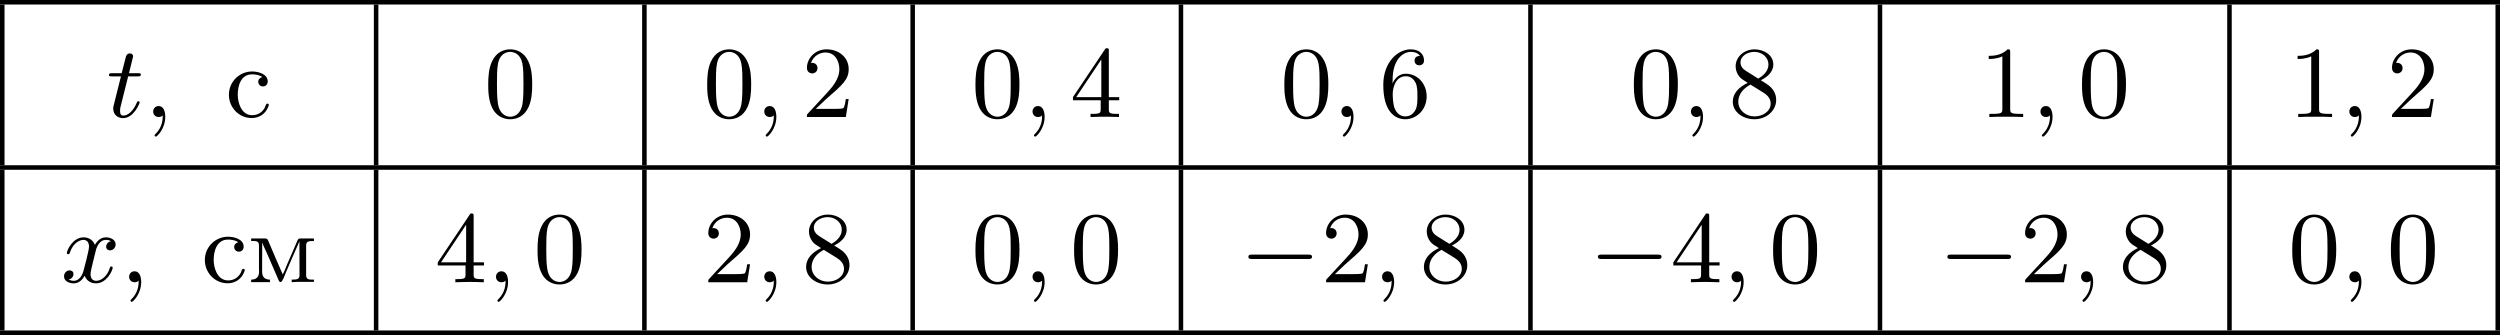 <?xml version='1.0' encoding='UTF-8'?>
<!-- This file was generated by dvisvgm 2.13.3 -->
<svg version='1.1' xmlns='http://www.w3.org/2000/svg' xmlns:xlink='http://www.w3.org/1999/xlink' width='441.19pt' height='59.118pt' viewBox='303.814 449.227 441.19 59.118'>
<defs>
<path id='g0-0' d='M6.052-2.053C6.214-2.053 6.384-2.053 6.384-2.251C6.384-2.439 6.205-2.439 6.052-2.439H1.103C.95-2.439 .771-2.439 .771-2.251C.771-2.053 .941-2.053 1.103-2.053H6.052Z'/>
<path id='g3-48' d='M4.241-2.869C4.241-3.47 4.214-4.241 3.9-4.914C3.506-5.756 2.824-5.972 2.304-5.972C1.766-5.972 1.085-5.756 .69-4.896C.403-4.277 .359-3.551 .359-2.869C.359-2.286 .377-1.417 .762-.708C1.184 .054 1.883 .197 2.295 .197C2.878 .197 3.542-.054 3.918-.879C4.187-1.479 4.241-2.152 4.241-2.869ZM2.304-.027C2.035-.027 1.39-.152 1.219-1.166C1.13-1.695 1.13-2.466 1.13-2.977C1.13-3.587 1.13-4.295 1.237-4.788C1.417-5.586 1.991-5.747 2.295-5.747C2.636-5.747 3.201-5.568 3.371-4.734C3.47-4.241 3.47-3.542 3.47-2.977C3.47-2.421 3.47-1.668 3.38-1.139C3.192-.117 2.529-.027 2.304-.027Z'/>
<path id='g3-49' d='M2.726-5.73C2.726-5.954 2.717-5.972 2.493-5.972C1.937-5.398 1.112-5.398 .834-5.398V-5.12C1.004-5.12 1.551-5.12 2.035-5.353V-.717C2.035-.386 2.008-.278 1.175-.278H.888V0C1.21-.027 2.008-.027 2.376-.027S3.551-.027 3.873 0V-.278H3.587C2.753-.278 2.726-.386 2.726-.717V-5.73Z'/>
<path id='g3-50' d='M4.142-1.587H3.891C3.873-1.47 3.802-.941 3.685-.798C3.631-.717 3.013-.717 2.833-.717H1.237L2.125-1.56C3.596-2.833 4.142-3.309 4.142-4.223C4.142-5.254 3.291-5.972 2.188-5.972C1.157-5.972 .457-5.156 .457-4.34C.457-3.891 .843-3.847 .924-3.847C1.121-3.847 1.39-3.99 1.39-4.313C1.39-4.582 1.201-4.779 .924-4.779C.879-4.779 .852-4.779 .816-4.77C1.031-5.407 1.605-5.694 2.089-5.694C3.004-5.694 3.318-4.842 3.318-4.223C3.318-3.309 2.627-2.564 2.197-2.098L.556-.323C.457-.224 .457-.206 .457 0H3.891L4.142-1.587Z'/>
<path id='g3-52' d='M.26-1.757V-1.479H2.708V-.708C2.708-.377 2.681-.278 2.008-.278H1.811V0C2.376-.027 3.004-.027 3.067-.027C3.111-.027 3.757-.027 4.322 0V-.278H4.125C3.452-.278 3.425-.377 3.425-.708V-1.479H4.34V-1.757H3.425V-5.828C3.425-6.007 3.425-6.07 3.255-6.07C3.147-6.07 3.138-6.061 3.058-5.936L.26-1.757ZM.547-1.757L2.762-5.075V-1.757H.547Z'/>
<path id='g3-54' d='M1.201-2.968C1.201-3.882 1.3-4.394 1.542-4.86C1.722-5.227 2.161-5.747 2.824-5.747C3.004-5.747 3.416-5.712 3.622-5.389C3.291-5.389 3.147-5.218 3.147-4.976C3.147-4.743 3.309-4.564 3.56-4.564S3.981-4.725 3.981-4.994C3.981-5.496 3.622-5.972 2.806-5.972C1.65-5.972 .386-4.833 .386-2.833C.386-.403 1.479 .197 2.322 .197C3.318 .197 4.214-.637 4.214-1.82C4.214-2.959 3.389-3.82 2.376-3.82C1.838-3.82 1.453-3.506 1.201-2.968ZM2.313-.054C1.802-.054 1.506-.475 1.399-.735C1.228-1.139 1.219-1.883 1.219-2.026C1.219-2.627 1.497-3.596 2.358-3.596C2.502-3.596 2.941-3.596 3.228-3.04C3.398-2.699 3.398-2.26 3.398-1.829S3.398-.959 3.228-.628C2.95-.117 2.555-.054 2.313-.054Z'/>
<path id='g3-56' d='M1.542-4.071C1.273-4.241 1.067-4.483 1.067-4.815C1.067-5.398 1.695-5.747 2.286-5.747C2.977-5.747 3.533-5.263 3.533-4.636S2.995-3.596 2.636-3.389L1.542-4.071ZM2.86-3.246C3.309-3.461 3.963-3.909 3.963-4.636C3.963-5.478 3.12-5.972 2.313-5.972C1.372-5.972 .637-5.299 .637-4.474C.637-4.133 .762-3.811 .977-3.551C1.13-3.38 1.184-3.344 1.704-3.013C.915-2.636 .386-2.089 .386-1.354C.386-.403 1.327 .197 2.295 .197C3.335 .197 4.214-.538 4.214-1.506C4.214-2.376 3.551-2.806 3.327-2.95C3.228-3.022 2.968-3.183 2.86-3.246ZM1.946-2.86L3.075-2.161C3.282-2.026 3.73-1.739 3.73-1.193C3.73-.484 3.013-.054 2.304-.054C1.524-.054 .87-.61 .87-1.354C.87-2 1.318-2.537 1.946-2.86Z'/>
<path id='g1-59' d='M1.632-.143C1.632 .152 1.632 .888 .968 1.524C.915 1.578 .915 1.587 .915 1.623C.915 1.686 .977 1.731 1.031 1.731C1.13 1.731 1.856 1.031 1.856-.018C1.856-.574 1.659-.968 1.273-.968C.968-.968 .789-.735 .789-.484S.968 0 1.273 0C1.408 0 1.542-.045 1.632-.143Z'/>
<path id='g1-116' d='M1.91-3.587H2.762C2.923-3.587 3.031-3.587 3.031-3.748C3.031-3.865 2.941-3.865 2.78-3.865H1.982L2.349-5.353C2.349-5.496 2.233-5.613 2.071-5.613C1.784-5.613 1.713-5.353 1.695-5.263L1.336-3.865H.493C.323-3.865 .215-3.865 .215-3.703C.215-3.587 .314-3.587 .475-3.587H1.273L.664-1.148C.592-.879 .592-.861 .592-.735C.592-.206 .995 .099 1.462 .099C2.394 .099 2.923-1.193 2.923-1.282C2.923-1.327 2.896-1.39 2.806-1.39S2.708-1.363 2.645-1.21C2.367-.565 1.919-.126 1.479-.126C1.3-.126 1.193-.242 1.193-.538C1.193-.735 1.219-.843 1.255-.977L1.91-3.587Z'/>
<path id='g1-120' d='M4.411-3.622C4.08-3.56 3.981-3.273 3.981-3.138C3.981-2.968 4.107-2.815 4.331-2.815C4.582-2.815 4.824-3.031 4.824-3.344C4.824-3.757 4.376-3.963 3.954-3.963C3.416-3.963 3.102-3.488 2.995-3.3C2.824-3.739 2.43-3.963 2-3.963C1.04-3.963 .52-2.815 .52-2.582C.52-2.502 .583-2.475 .646-2.475C.726-2.475 .753-2.52 .771-2.573C1.049-3.461 1.641-3.739 1.982-3.739C2.242-3.739 2.475-3.569 2.475-3.147C2.475-2.824 2.089-1.39 1.973-.959C1.901-.681 1.632-.126 1.139-.126C.959-.126 .771-.188 .681-.242C.924-.287 1.103-.493 1.103-.726C1.103-.95 .933-1.049 .762-1.049C.502-1.049 .269-.825 .269-.52C.269-.081 .753 .099 1.13 .099C1.65 .099 1.955-.332 2.089-.574C2.313 .018 2.842 .099 3.084 .099C4.053 .099 4.564-1.067 4.564-1.282C4.564-1.327 4.537-1.39 4.447-1.39C4.349-1.39 4.34-1.354 4.295-1.219C4.098-.574 3.578-.126 3.111-.126C2.851-.126 2.609-.287 2.609-.717C2.609-.915 2.735-1.408 2.815-1.748C2.851-1.91 3.093-2.878 3.111-2.941C3.219-3.264 3.488-3.739 3.945-3.739C4.107-3.739 4.277-3.712 4.411-3.622Z'/>
<path id='g2-236' d='M.296-3.865V-3.64H.502C.762-3.64 .986-3.604 .986-3.264V-1.255C.986-1.157 .995-1.049 .995-.941C.995-.403 .681-.233 .296-.233V-.009H1.955V-.233C1.569-.233 1.264-.403 1.264-.924L1.273-3.533C1.363-3.228 1.542-2.878 1.686-2.564C2.035-1.775 2.376-.977 2.717-.188C2.753-.108 2.789-.018 2.887-.018H2.905C3.067-.036 3.246-.583 3.362-.861C3.703-1.668 4.053-2.475 4.411-3.273C4.456-3.389 4.519-3.506 4.555-3.622L4.564-.601C4.564-.26 4.313-.233 3.873-.233V-.009L4.492-.036H5.837V-.233H5.64C5.371-.233 5.147-.269 5.147-.637V-3.237C5.147-3.613 5.362-3.64 5.837-3.64V-3.865H4.654C4.411-3.865 4.411-3.721 4.34-3.587C4.053-2.887 3.73-2.197 3.434-1.497C3.335-1.237 3.219-.941 3.084-.69C2.672-1.65 2.233-2.609 1.838-3.578C1.766-3.73 1.757-3.865 1.515-3.865H.296Z'/>
<path id='g2-241' d='M3.255-3.533C3.058-3.461 2.896-3.353 2.896-3.111C2.896-2.896 3.049-2.699 3.309-2.699C3.542-2.699 3.73-2.869 3.73-3.138C3.73-3.775 2.968-3.999 2.421-4.017H2.331C1.291-4.017 .305-3.174 .305-1.955C.305-.861 1.166 .09 2.313 .09C2.941 .09 3.515-.242 3.766-.879C3.784-.933 3.829-1.013 3.829-1.076C3.829-1.148 3.766-1.184 3.703-1.184C3.551-1.184 3.542-.95 3.47-.825C3.255-.421 2.86-.161 2.367-.161C1.39-.161 1.085-1.282 1.085-1.973C1.085-2.708 1.336-3.766 2.349-3.766C2.591-3.766 2.851-3.73 3.075-3.631C3.138-3.604 3.192-3.56 3.255-3.533Z'/>
</defs>
<g id='page1' transform='matrix(2 0 0 2 0 0)'>
<rect x='151.907' y='224.613' height='.399' width='220.595'/>
<rect x='151.907' y='225.012' height='14.182' width='.399'/>
<use x='161.306' y='234.939' xlink:href='#g1-116'/>
<use x='164.634' y='234.939' xlink:href='#g1-59'/>
<use x='171.8' y='234.939' xlink:href='#g2-241'/>
<rect x='184.895' y='225.012' height='14.182' width='.399'/>
<use x='194.627' y='234.939' xlink:href='#g3-48'/>
<rect x='208.568' y='225.012' height='14.182' width='.399'/>
<use x='213.948' y='234.939' xlink:href='#g3-48'/>
<use x='218.555' y='234.939' xlink:href='#g1-59'/>
<use x='222.651' y='234.939' xlink:href='#g3-50'/>
<rect x='232.24' y='225.012' height='14.182' width='.399'/>
<use x='237.62' y='234.939' xlink:href='#g3-48'/>
<use x='242.227' y='234.939' xlink:href='#g1-59'/>
<use x='246.323' y='234.939' xlink:href='#g3-52'/>
<rect x='255.912' y='225.012' height='14.182' width='.399'/>
<use x='264.876' y='234.939' xlink:href='#g3-48'/>
<use x='269.483' y='234.939' xlink:href='#g1-59'/>
<use x='273.579' y='234.939' xlink:href='#g3-54'/>
<rect x='286.752' y='225.012' height='14.182' width='.399'/>
<use x='295.716' y='234.939' xlink:href='#g3-48'/>
<use x='300.323' y='234.939' xlink:href='#g1-59'/>
<use x='304.419' y='234.939' xlink:href='#g3-56'/>
<rect x='317.592' y='225.012' height='14.182' width='.399'/>
<use x='326.555' y='234.939' xlink:href='#g3-49'/>
<use x='331.163' y='234.939' xlink:href='#g1-59'/>
<use x='335.259' y='234.939' xlink:href='#g3-48'/>
<rect x='348.432' y='225.012' height='14.182' width='.399'/>
<use x='353.811' y='234.939' xlink:href='#g3-49'/>
<use x='358.419' y='234.939' xlink:href='#g1-59'/>
<use x='362.515' y='234.939' xlink:href='#g3-50'/>
<rect x='372.104' y='225.012' height='14.182' width='.399'/>
<rect x='151.907' y='239.194' height='.399' width='220.595'/>
<rect x='151.907' y='239.592' height='14.182' width='.399'/>
<use x='157.287' y='249.519' xlink:href='#g1-120'/>
<use x='162.51' y='249.519' xlink:href='#g1-59'/>
<use x='169.677' y='249.519' xlink:href='#g2-241'/>
<use x='173.772' y='249.519' xlink:href='#g2-236'/>
<rect x='184.895' y='239.592' height='14.182' width='.399'/>
<use x='190.275' y='249.519' xlink:href='#g3-52'/>
<use x='194.883' y='249.519' xlink:href='#g1-59'/>
<use x='198.979' y='249.519' xlink:href='#g3-48'/>
<rect x='208.568' y='239.592' height='14.182' width='.399'/>
<use x='213.948' y='249.519' xlink:href='#g3-50'/>
<use x='218.555' y='249.519' xlink:href='#g1-59'/>
<use x='222.651' y='249.519' xlink:href='#g3-56'/>
<rect x='232.24' y='239.592' height='14.182' width='.399'/>
<use x='237.62' y='249.519' xlink:href='#g3-48'/>
<use x='242.227' y='249.519' xlink:href='#g1-59'/>
<use x='246.323' y='249.519' xlink:href='#g3-48'/>
<rect x='255.912' y='239.592' height='14.182' width='.399'/>
<use x='261.292' y='249.519' xlink:href='#g0-0'/>
<use x='268.46' y='249.519' xlink:href='#g3-50'/>
<use x='273.067' y='249.519' xlink:href='#g1-59'/>
<use x='277.163' y='249.519' xlink:href='#g3-56'/>
<rect x='286.752' y='239.592' height='14.182' width='.399'/>
<use x='292.132' y='249.519' xlink:href='#g0-0'/>
<use x='299.299' y='249.519' xlink:href='#g3-52'/>
<use x='303.907' y='249.519' xlink:href='#g1-59'/>
<use x='308.003' y='249.519' xlink:href='#g3-48'/>
<rect x='317.592' y='239.592' height='14.182' width='.399'/>
<use x='322.972' y='249.519' xlink:href='#g0-0'/>
<use x='330.139' y='249.519' xlink:href='#g3-50'/>
<use x='334.747' y='249.519' xlink:href='#g1-59'/>
<use x='338.843' y='249.519' xlink:href='#g3-56'/>
<rect x='348.432' y='239.592' height='14.182' width='.399'/>
<use x='353.811' y='249.519' xlink:href='#g3-48'/>
<use x='358.419' y='249.519' xlink:href='#g1-59'/>
<use x='362.515' y='249.519' xlink:href='#g3-48'/>
<rect x='372.104' y='239.592' height='14.182' width='.399'/>
<rect x='151.907' y='253.774' height='.399' width='220.595'/>
</g>
</svg>